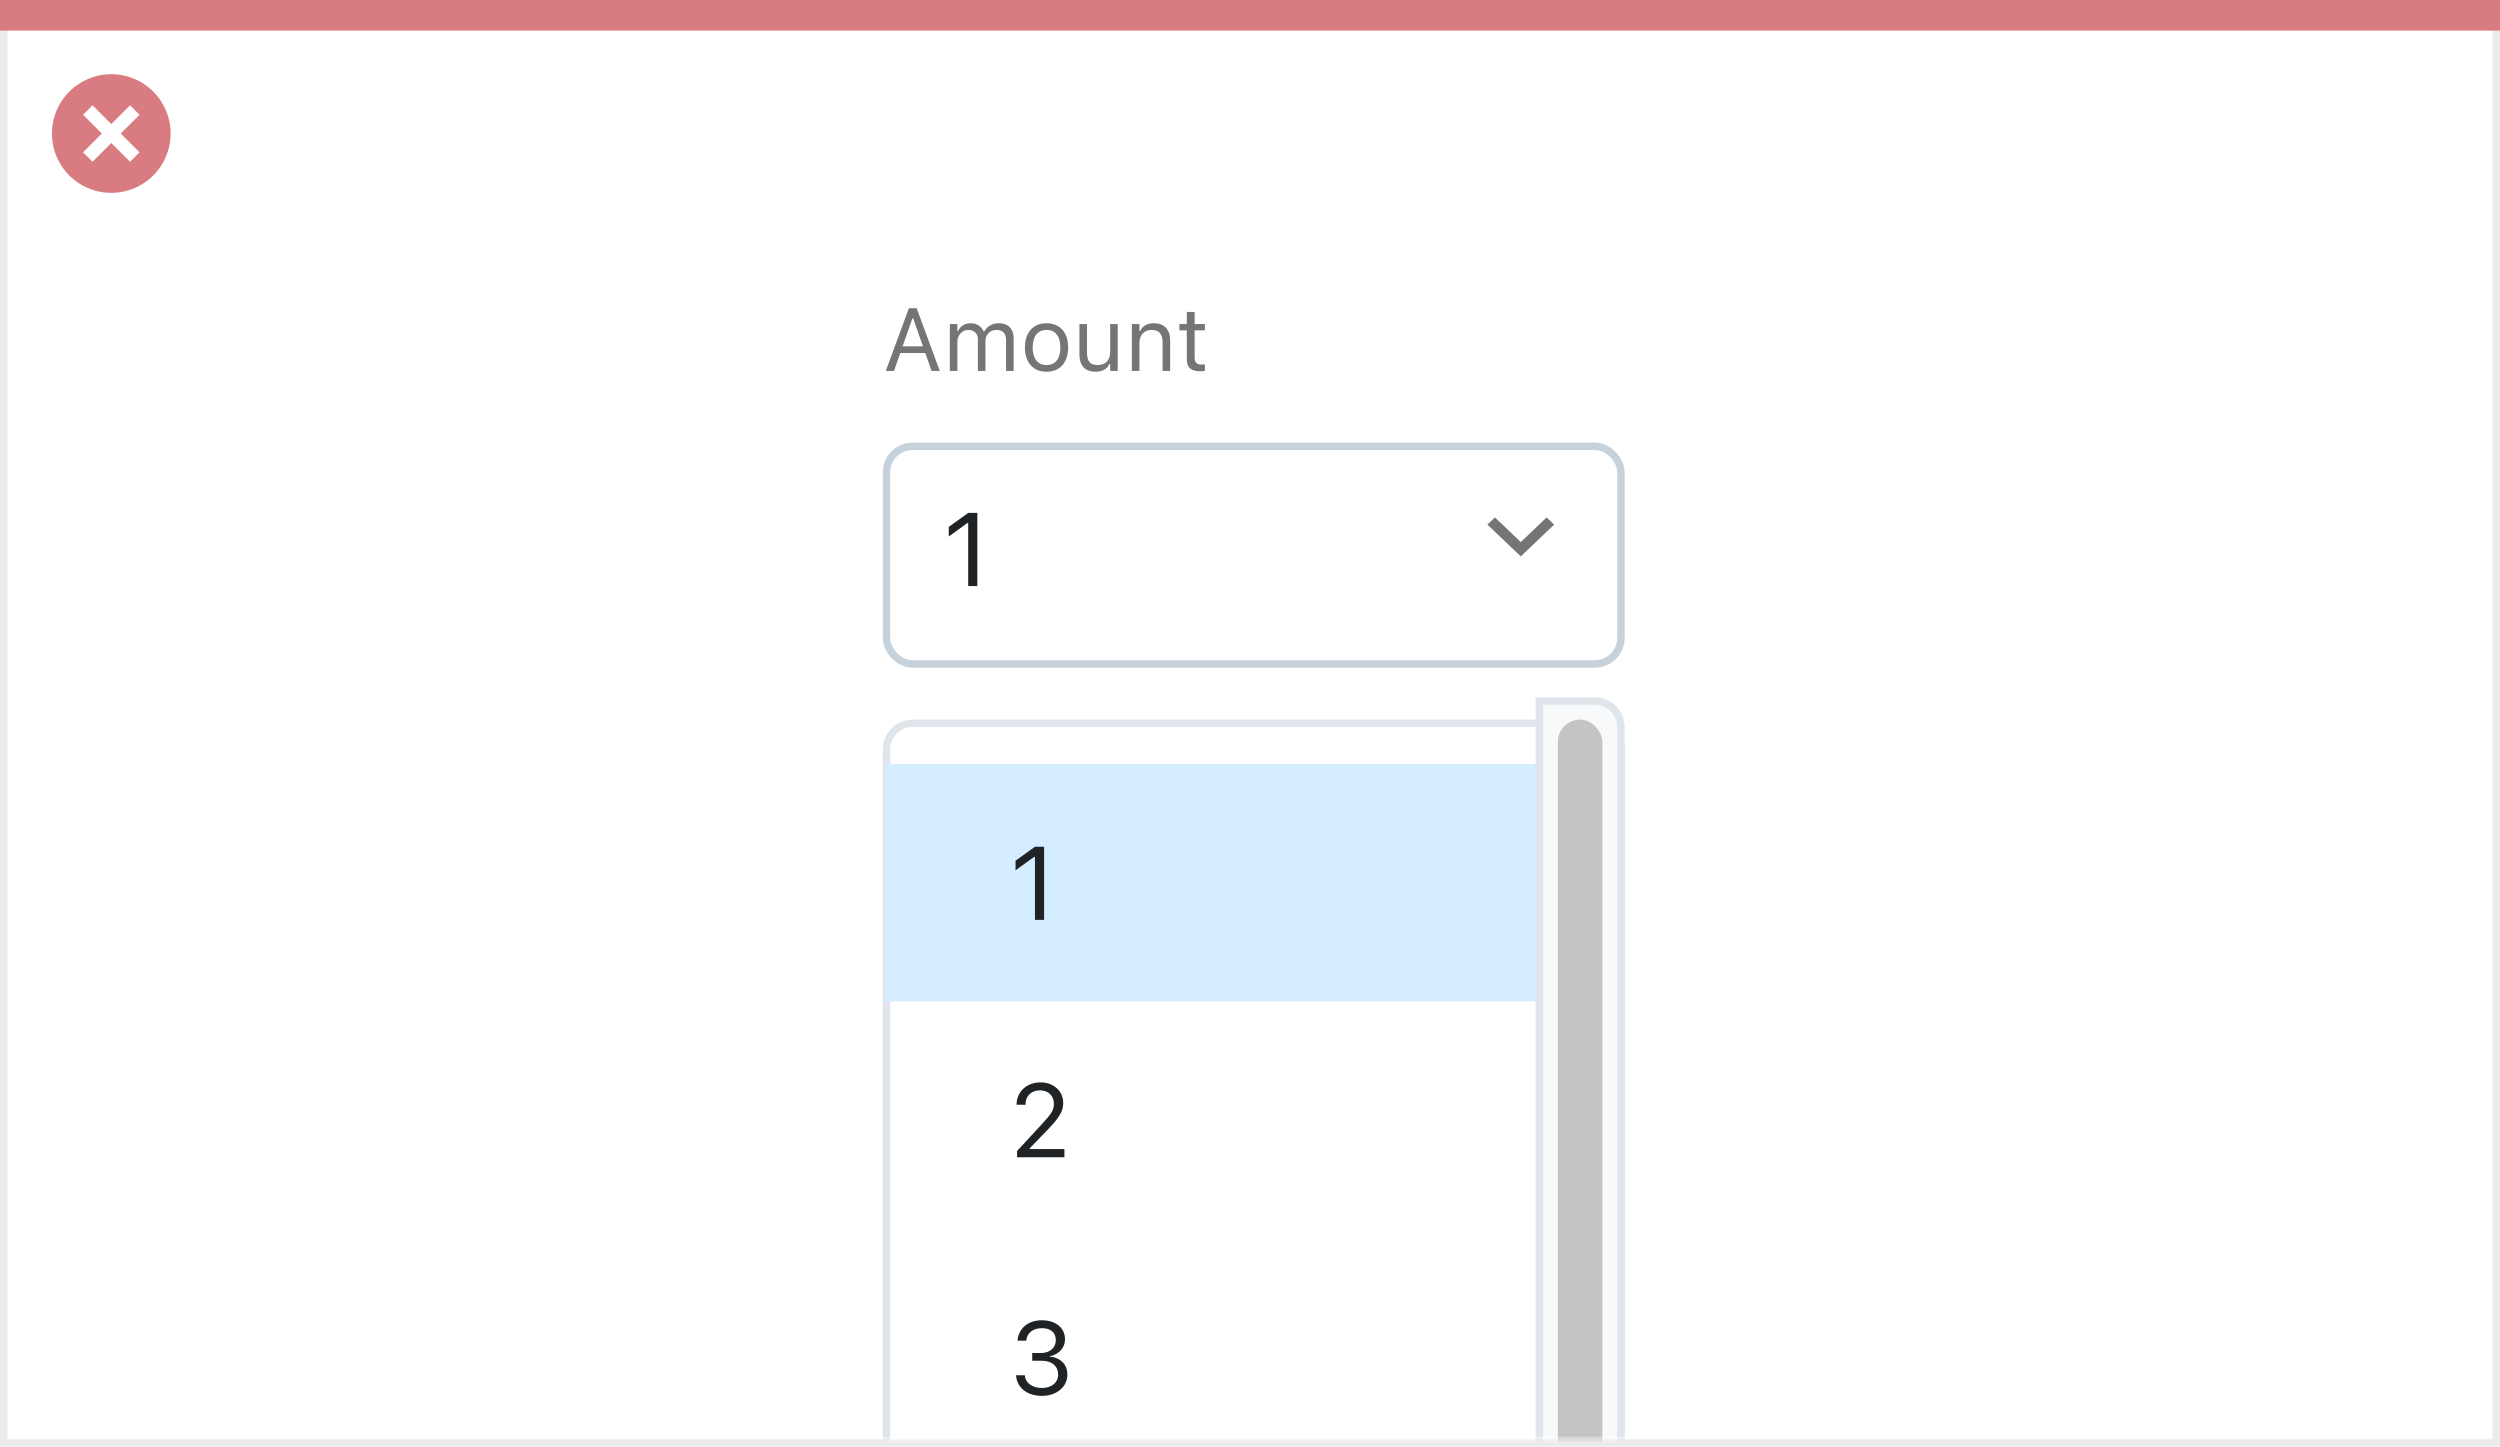 <svg width="337" height="195" viewBox="0 0 337 195" fill="none" xmlns="http://www.w3.org/2000/svg">
<rect x="0.5" y="0.5" width="336" height="194" fill="white" stroke="#EBEBEB"/>
<path d="M0 0H337V4.127H0V0Z" fill="#D97C81"/>
<path d="M15.003 10C11.767 9.999 8.849 11.947 7.61 14.937C6.371 17.926 7.055 21.367 9.342 23.656C11.63 25.944 15.071 26.629 18.061 25.391C21.051 24.153 23 21.236 23 18C23.001 13.582 19.42 10.001 15.003 10ZM18.806 20.531L17.532 21.804L15.002 19.274L12.473 21.804L11.199 20.531L13.729 18.001L11.199 15.471L12.473 14.197L15.002 16.727L17.532 14.197L18.806 15.471L16.276 18.001L18.806 20.531Z" fill="#D97C81"/>
<mask id="mask0_1723_23466" style="mask-type:alpha" maskUnits="userSpaceOnUse" x="1" y="5" width="335" height="189">
<rect x="1" y="5" width="335" height="189" fill="#C4C4C4"/>
</mask>
<g mask="url(#mask0_1723_23466)">
<rect x="119.5" y="60.167" width="99" height="29.333" rx="3.5" fill="white" stroke="#C5D1DB"/>
<path d="M119.404 50H120.512L121.361 47.58H124.725L125.574 50H126.682L123.564 41.545H122.521L119.404 50ZM122.996 42.91H123.09L124.414 46.684H121.672L122.996 42.91ZM128.035 50H129.055V46.086C129.055 45.195 129.682 44.475 130.508 44.475C131.305 44.475 131.82 44.961 131.82 45.711V50H132.84V45.94C132.84 45.137 133.42 44.475 134.299 44.475C135.189 44.475 135.617 44.938 135.617 45.869V50H136.637V45.635C136.637 44.31 135.916 43.572 134.627 43.572C133.754 43.572 133.033 44.012 132.693 44.68H132.6C132.307 44.023 131.709 43.572 130.854 43.572C130.027 43.572 129.43 43.965 129.148 44.645H129.055V43.684H128.035V50ZM141.072 50.111C142.871 50.111 143.984 48.869 143.984 46.848V46.836C143.984 44.809 142.871 43.572 141.072 43.572C139.273 43.572 138.16 44.809 138.16 46.836V46.848C138.16 48.869 139.273 50.111 141.072 50.111ZM141.072 49.209C139.877 49.209 139.203 48.336 139.203 46.848V46.836C139.203 45.342 139.877 44.475 141.072 44.475C142.268 44.475 142.941 45.342 142.941 46.836V46.848C142.941 48.336 142.268 49.209 141.072 49.209ZM147.682 50.111C148.607 50.111 149.246 49.73 149.557 49.057H149.65V50H150.67V43.684H149.65V47.422C149.65 48.529 149.059 49.209 147.945 49.209C146.938 49.209 146.527 48.664 146.527 47.527V43.684H145.508V47.773C145.508 49.268 146.246 50.111 147.682 50.111ZM152.574 50H153.594V46.262C153.594 45.154 154.232 44.475 155.24 44.475C156.248 44.475 156.717 45.02 156.717 46.156V50H157.736V45.91C157.736 44.41 156.945 43.572 155.527 43.572C154.596 43.572 154.004 43.965 153.688 44.633H153.594V43.684H152.574V50ZM161.826 50.047C162.025 50.047 162.219 50.023 162.418 49.988V49.121C162.23 49.139 162.131 49.145 161.949 49.145C161.293 49.145 161.035 48.846 161.035 48.102V44.527H162.418V43.684H161.035V42.049H159.98V43.684H158.984V44.527H159.98V48.359C159.98 49.566 160.525 50.047 161.826 50.047Z" fill="#737577"/>
<path d="M130.514 79H131.744V69.136H130.521L127.896 71.022V72.321L130.404 70.503H130.514V79Z" fill="#1F2326"/>
<path fill-rule="evenodd" clip-rule="evenodd" d="M208.483 69.75L205 73.066L201.517 69.75L200.5 70.717L205 75L209.5 70.717L208.483 69.75Z" fill="#737577"/>
<g filter="url(#filter0_dd_1723_23466)">
<path fill-rule="evenodd" clip-rule="evenodd" d="M119 98C119 95.791 120.791 94 123 94H215C217.209 94 219 95.791 219 98V395C219 397.209 217.209 399 215 399H123C120.791 399 119 397.209 119 395V98Z" fill="white"/>
<path d="M123 94.5H215C216.933 94.5 218.5 96.067 218.5 98V395C218.5 396.933 216.933 398.5 215 398.5H123C121.067 398.5 119.5 396.933 119.5 395V98C119.5 96.067 121.067 94.5 123 94.5Z" stroke="#DFE5EB"/>
</g>
<rect x="119.312" y="103" width="96.25" height="32" fill="#D4EDFF"/>
<path d="M207.5 94.5H215C216.933 94.5 218.5 96.067 218.5 98V398.5H207.5V94.5Z" fill="#F7F9FA" stroke="#DFE5EB"/>
<rect x="210" y="97" width="6" height="134" rx="3" fill="#C4C4C4"/>
<path d="M139.514 124H140.744V114.136H139.521L136.896 116.022V117.321L139.404 115.503H139.514V124Z" fill="#1F2326"/>
<path d="M137.101 156H143.485V154.893H138.81V154.783L141.052 152.466C142.836 150.627 143.321 149.807 143.321 148.679V148.665C143.321 147.072 142.002 145.903 140.279 145.903C138.393 145.903 137.039 147.161 137.032 148.911L137.046 148.918L138.222 148.925L138.229 148.911C138.229 147.749 139.015 146.977 140.197 146.977C141.359 146.977 142.063 147.756 142.063 148.795V148.809C142.063 149.67 141.694 150.183 140.437 151.543L137.101 155.152V156Z" fill="#1F2326"/>
<path d="M140.457 188.164C142.433 188.164 143.882 186.947 143.882 185.3V185.286C143.882 183.885 142.904 182.989 141.469 182.866V182.839C142.699 182.579 143.561 181.745 143.561 180.528V180.515C143.561 179.018 142.323 177.972 140.443 177.972C138.598 177.972 137.326 179.045 137.169 180.651L137.162 180.72H138.345L138.352 180.651C138.454 179.653 139.281 179.038 140.443 179.038C141.646 179.038 142.323 179.633 142.323 180.665V180.679C142.323 181.663 141.503 182.388 140.327 182.388H139.145V183.427H140.382C141.763 183.427 142.631 184.104 142.631 185.313V185.327C142.631 186.373 141.749 187.098 140.457 187.098C139.145 187.098 138.249 186.428 138.153 185.457L138.146 185.389H136.964L136.971 185.471C137.101 187.029 138.42 188.164 140.457 188.164Z" fill="#1F2326"/>
</g>
<defs>
<filter id="filter0_dd_1723_23466" x="111" y="88" width="116" height="321" filterUnits="userSpaceOnUse" color-interpolation-filters="sRGB">
<feFlood flood-opacity="0" result="BackgroundImageFix"/>
<feColorMatrix in="SourceAlpha" type="matrix" values="0 0 0 0 0 0 0 0 0 0 0 0 0 0 0 0 0 0 127 0" result="hardAlpha"/>
<feOffset dy="1"/>
<feGaussianBlur stdDeviation="1"/>
<feColorMatrix type="matrix" values="0 0 0 0 0 0 0 0 0 0.11 0 0 0 0 0.212 0 0 0 0.04 0"/>
<feBlend mode="normal" in2="BackgroundImageFix" result="effect1_dropShadow_1723_23466"/>
<feColorMatrix in="SourceAlpha" type="matrix" values="0 0 0 0 0 0 0 0 0 0 0 0 0 0 0 0 0 0 127 0" result="hardAlpha"/>
<feOffset dy="2"/>
<feGaussianBlur stdDeviation="4"/>
<feComposite in2="hardAlpha" operator="out"/>
<feColorMatrix type="matrix" values="0 0 0 0 0 0 0 0 0 0.11 0 0 0 0 0.212 0 0 0 0.1 0"/>
<feBlend mode="normal" in2="effect1_dropShadow_1723_23466" result="effect2_dropShadow_1723_23466"/>
<feBlend mode="normal" in="SourceGraphic" in2="effect2_dropShadow_1723_23466" result="shape"/>
</filter>
</defs>
</svg>
